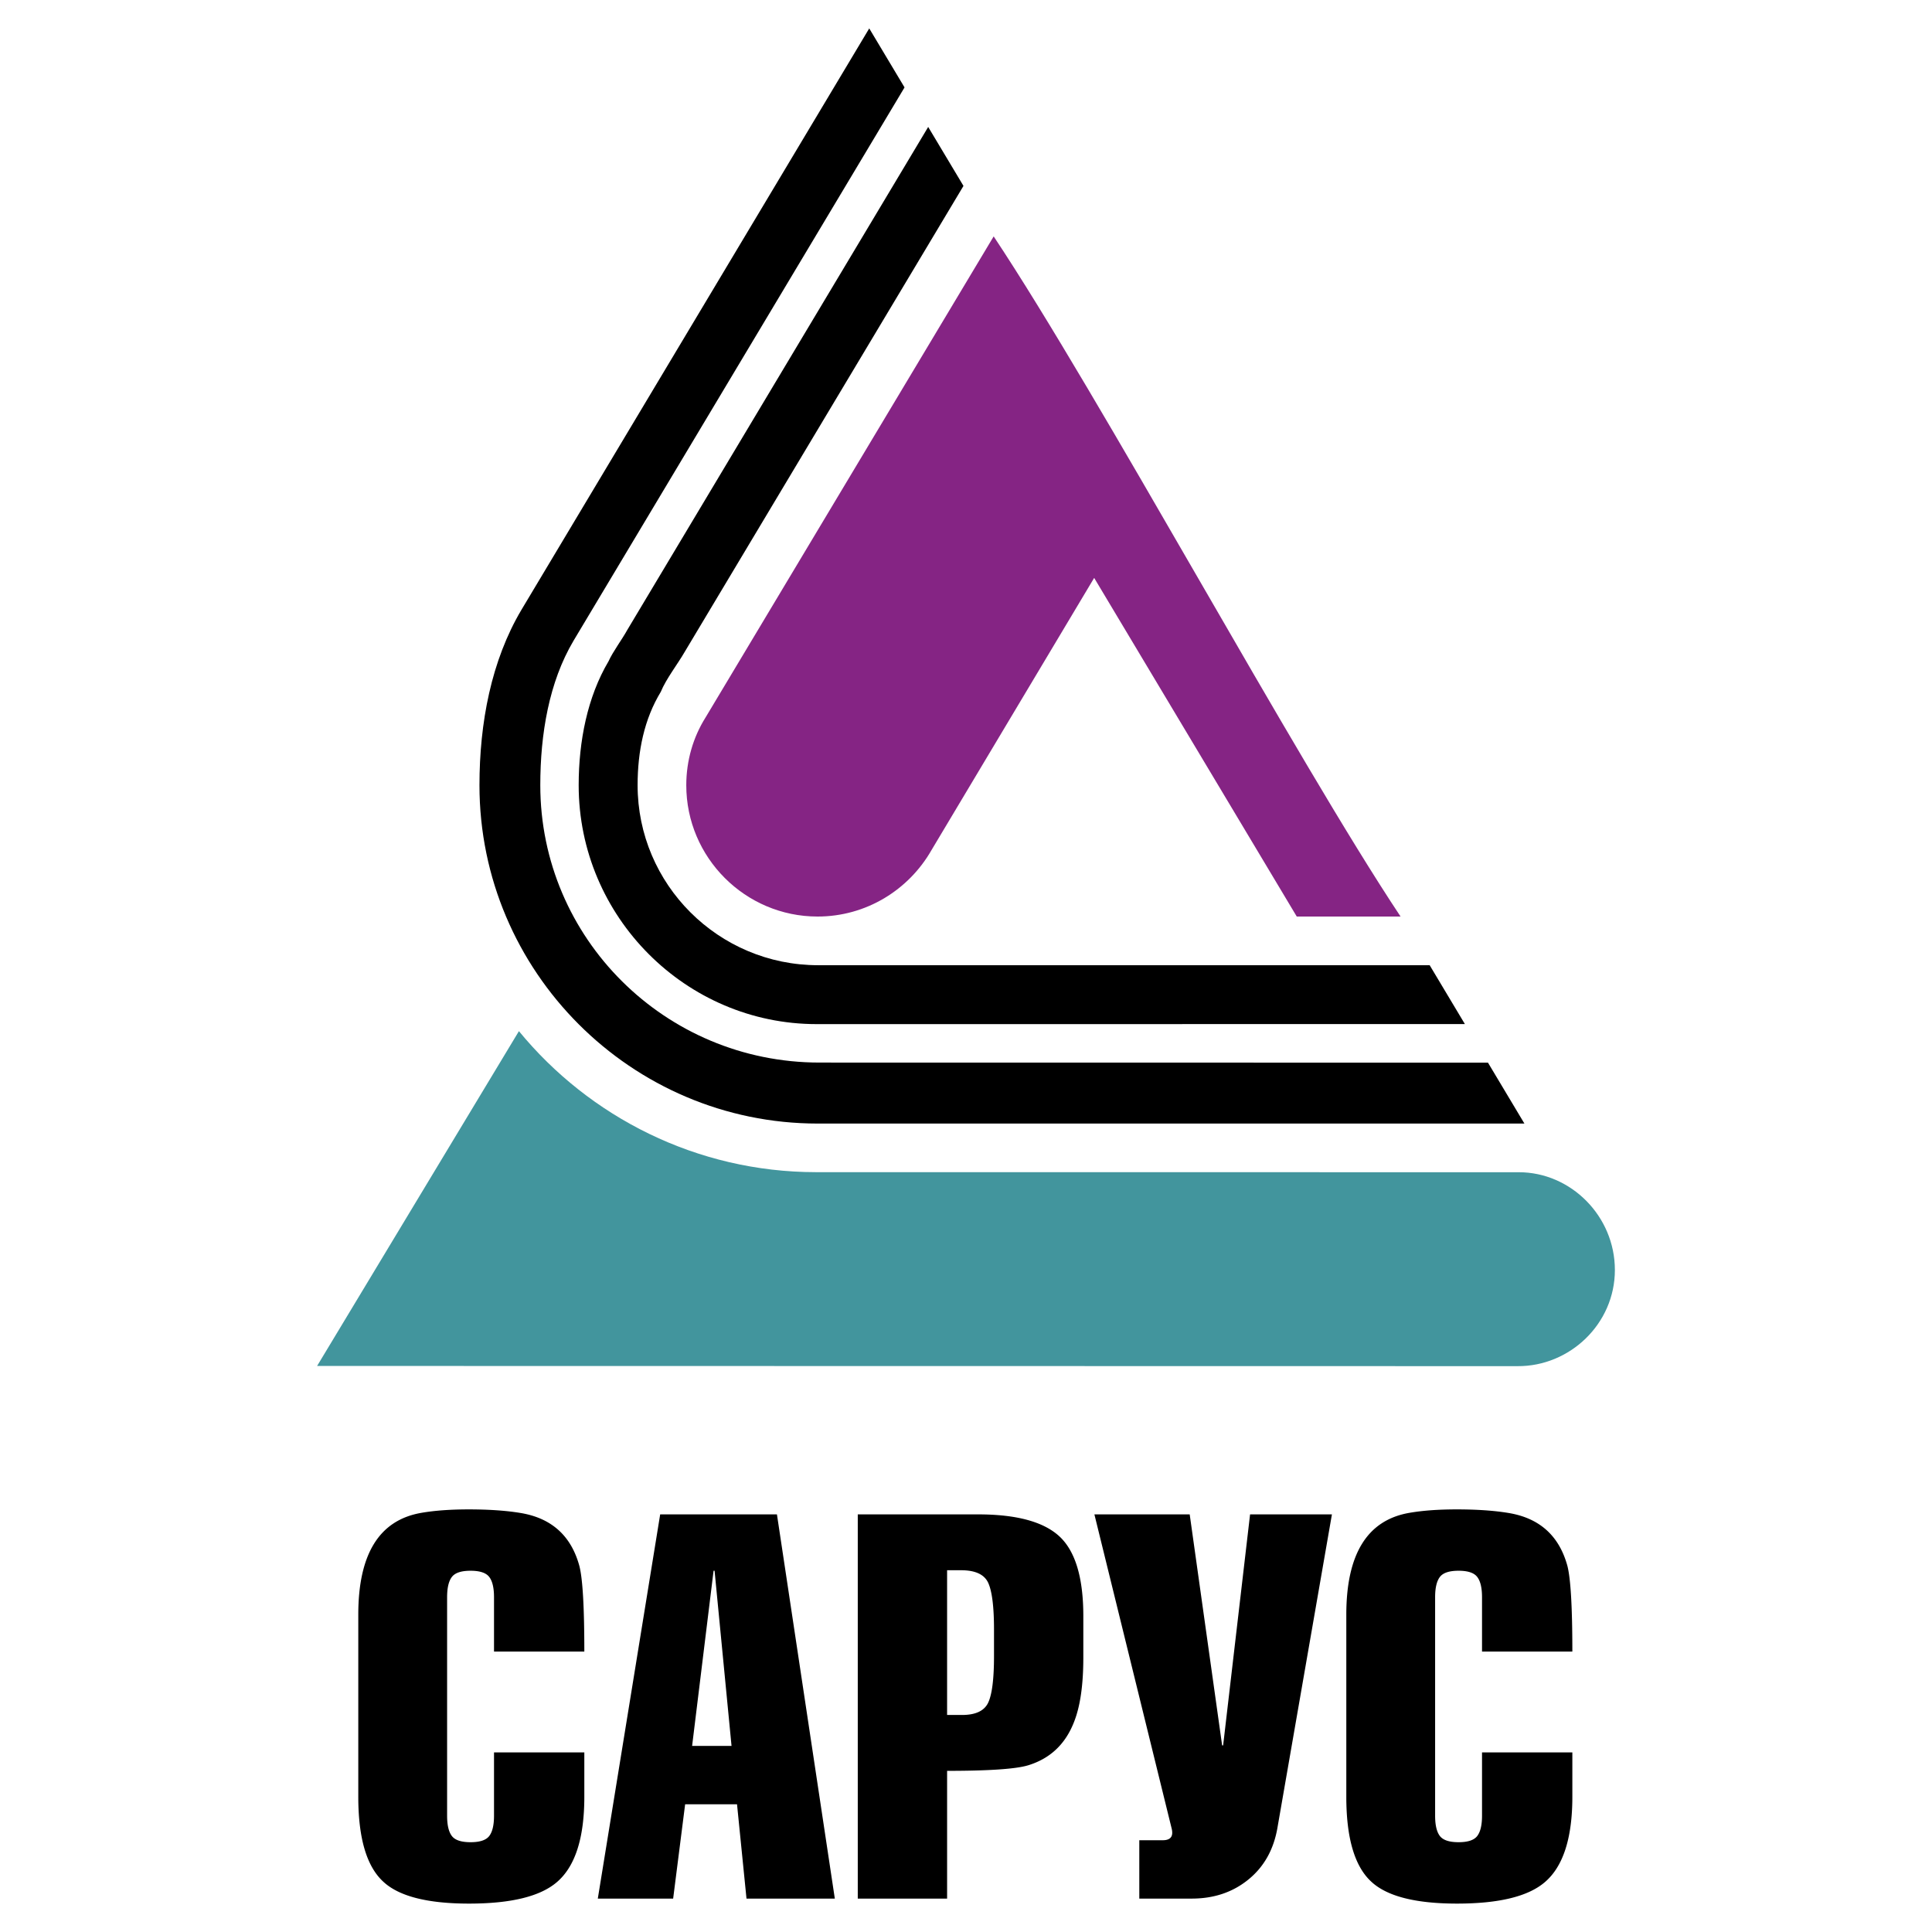 <svg xmlns="http://www.w3.org/2000/svg" width="2500" height="2500" viewBox="0 0 192.756 192.756"><g fill-rule="evenodd" clip-rule="evenodd"><path fill="#fff" d="M0 0h192.756v192.756H0V0z"/><path d="M58.298 164.779h-9.01v-5.426c0-.93-.158-1.602-.474-2.016-.315-.416-.938-.623-1.866-.623-.93 0-1.552.207-1.867.623-.315.414-.473 1.086-.473 2.016v21.805c0 .93.158 1.602.473 2.018.314.414.937.621 1.867.621.929 0 1.551-.207 1.866-.621.316-.416.474-1.088.474-2.018v-6.322h9.01v4.432c0 4.115-.913 6.953-2.738 8.512-1.659 1.428-4.581 2.143-8.762 2.143-4.149 0-7.003-.73-8.563-2.191-1.66-1.527-2.489-4.348-2.489-8.463v-18.172c0-6.041 2.09-9.426 6.272-10.156 1.327-.232 2.904-.348 4.729-.348 1.991 0 3.701.115 5.128.348 3.12.498 5.094 2.256 5.924 5.277.333 1.261.499 4.114.499 8.561zm12.895-8.064l-2.141 17.475h3.933l-1.692-17.475h-.1zm3.285 32.709l-.945-9.41h-5.177l-1.196 9.41h-7.517l6.223-38.334h11.649l5.775 38.334h-8.812zm20.014-32.76v14.439h1.493c1.361 0 2.232-.416 2.615-1.246.381-.83.572-2.373.572-4.629v-2.639c0-2.258-.191-3.809-.572-4.656-.383-.846-1.287-1.27-2.714-1.27h-1.394v.001zm0 32.76H85.58V151.09h11.998c3.85 0 6.562.738 8.141 2.215 1.576 1.477 2.365 4.123 2.365 7.939v4.133c0 2.756-.316 4.912-.947 6.473-.863 2.189-2.389 3.617-4.58 4.281-1.229.365-3.916.547-8.064.547v12.746h-.001zm14.696-38.334h9.508l3.236 23.049h.1l2.688-23.049h8.166l-5.426 31.213c-.367 2.191-1.328 3.926-2.889 5.203-1.561 1.279-3.451 1.918-5.676 1.918h-5.227V183.6h2.34c.631 0 .945-.25.945-.748a1.64 1.64 0 0 0-.051-.398l-7.714-31.364zm47.685 13.689h-9.012v-5.426c0-.93-.158-1.602-.475-2.016-.314-.416-.936-.623-1.865-.623s-1.553.207-1.867.623c-.314.414-.473 1.086-.473 2.016v21.805c0 .93.158 1.602.473 2.018.314.414.938.621 1.867.621s1.551-.207 1.865-.621c.316-.416.475-1.088.475-2.018v-6.322h9.012v4.432c0 4.115-.914 6.953-2.74 8.512-1.658 1.428-4.58 2.143-8.762 2.143-4.148 0-7.002-.73-8.562-2.191-1.658-1.527-2.488-4.348-2.488-8.463v-18.172c0-6.041 2.09-9.426 6.273-10.156 1.326-.232 2.902-.348 4.729-.348 1.99 0 3.701.115 5.127.348 3.121.498 5.094 2.256 5.926 5.277.329 1.261.497 4.114.497 8.561z"/><path d="M92.929 84.826c-2.267 3.962-6.514 6.618-11.36 6.618-7.214 0-13.099-5.884-13.099-13.099 0-2.479.695-4.803 1.914-6.748l28.755-48.012c10.604 15.947 29.994 51.912 40.596 67.858h-10.357l-20.213-33.786-16.236 27.169z" fill="#852484"/><path d="M81.472 102.176c-13.031.002-23.737-10.704-23.737-23.831 0-4.409.875-8.817 2.978-12.368.435-.968 1.346-2.169 1.876-3.136l30.017-50.176 3.52 5.883L68.324 65.02c-.739 1.278-1.866 2.71-2.396 4.004-1.653 2.715-2.314 5.922-2.314 9.321 0 9.889 8.065 17.954 18.008 17.954h61.016l3.514 5.873-64.68.004z"/><path d="M81.584 112.098c-18.595 0-33.748-15.174-33.748-33.752 0-6.242 1.184-12.436 4.181-17.493L86.724 2.834l3.522 5.887-33.03 55.214c-2.44 4.12-3.311 9.292-3.311 14.41 0 15.236 12.426 27.663 27.858 27.668l66.692.008 3.635 6.076H81.584v.001z"/><path d="M151.408 136.301c5.199.035 9.709-4.215 9.709-9.59s-4.385-9.76-9.594-9.758l-70.127-.006c-11.872-.01-22.584-5.492-29.623-14.07l-20.136 33.404 119.771.02z" fill="#42959d"/></g></svg>